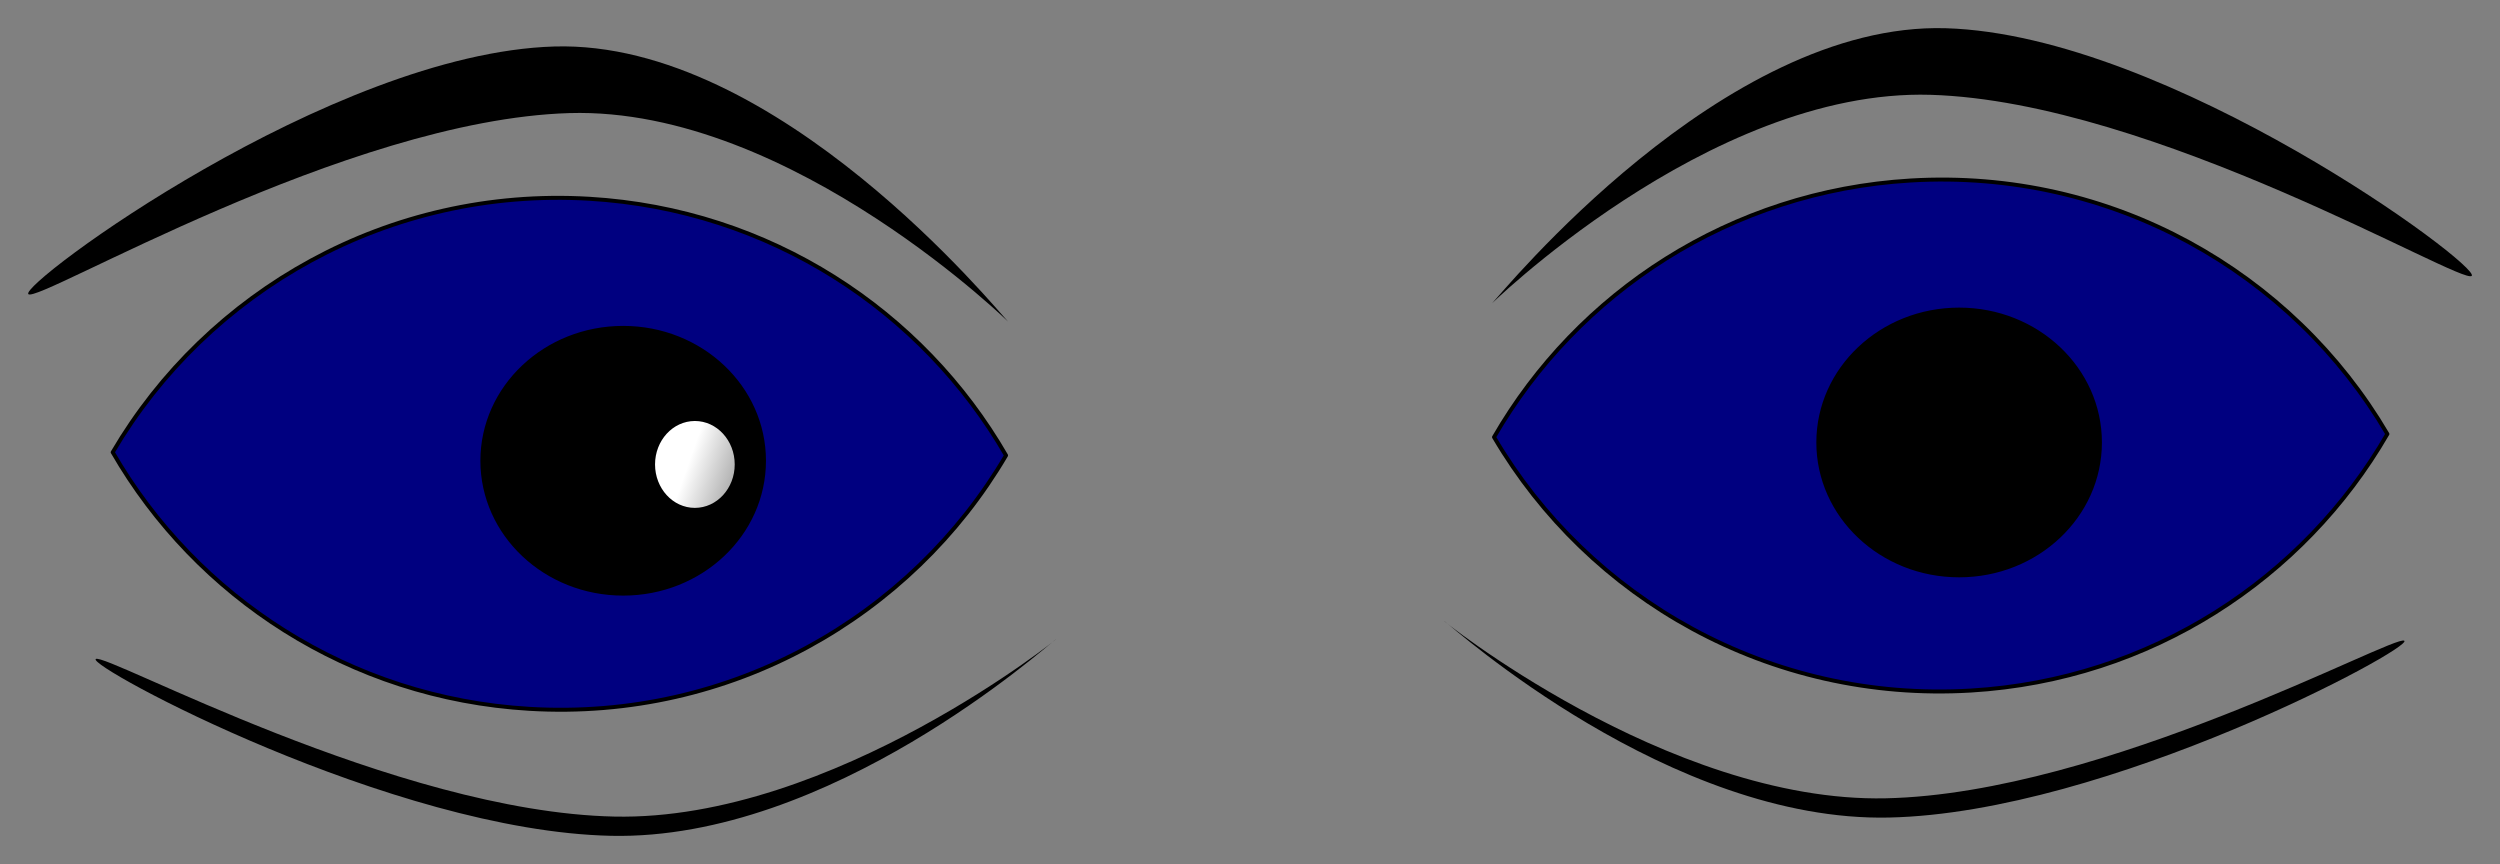 <?xml version="1.0" encoding="UTF-8" standalone="no"?>
<!-- Created with Inkscape (http://www.inkscape.org/) -->
<svg
    xmlns:inkscape="http://www.inkscape.org/namespaces/inkscape"
    xmlns:rdf="http://www.w3.org/1999/02/22-rdf-syntax-ns#"
    xmlns="http://www.w3.org/2000/svg"
    xmlns:sodipodi="http://sodipodi.sourceforge.net/DTD/sodipodi-0.dtd"
    xmlns:cc="http://creativecommons.org/ns#"
    xmlns:xlink="http://www.w3.org/1999/xlink"
    xmlns:dc="http://purl.org/dc/elements/1.1/"
    xmlns:svg="http://www.w3.org/2000/svg"
    xmlns:ns1="http://sozi.baierouge.fr"
    id="svg3706"
    sodipodi:docname="eye-right-looksvg.svg"
    viewBox="0 0 630.31 217.84"
    version="1.1"
    inkscape:version="0.48.2 r9819"
  >
  <rect x="0" y="0" width="630.31" height="217.84" fill="#808080" stroke="none"/>
  <defs
      id="defs3708"
    >
    <linearGradient
        id="linearGradient3513"
        y2="275.04"
        xlink:href="#linearGradient3507"
        gradientUnits="userSpaceOnUse"
        x2="458.52"
        y1="225.52"
        x1="336.81"
        inkscape:collect="always"
    />
    <linearGradient
        id="linearGradient3507"
        inkscape:collect="always"
      >
      <stop
          id="stop3509"
          style="stop-color:#ffffff"
          offset="0"
      />
      <stop
          id="stop3511"
          style="stop-color:#ffffff;stop-opacity:0"
          offset="1"
      />
    </linearGradient
    >
  </defs
  >
  <sodipodi:namedview
      id="namedview3710"
      fit-margin-left="2"
      inkscape:zoom="0.43415836"
      borderopacity="1.0"
      inkscape:current-layer="g3679"
      inkscape:cx="345.64566"
      inkscape:cy="12.136678"
      inkscape:window-maximized="1"
      showgrid="false"
      fit-margin-right="2"
      units="mm"
      inkscape:document-units="mm"
      bordercolor="#666666"
      inkscape:window-x="0"
      inkscape:window-y="26"
      fit-margin-bottom="2"
      inkscape:window-width="1280"
      inkscape:pageopacity="0.0"
      inkscape:pageshadow="2"
      pagecolor="#ffffff"
      inkscape:window-height="715"
      fit-margin-top="2"
  />
  <g
      id="layer1"
      inkscape:label="Layer 1"
      inkscape:groupmode="layer"
      transform="translate(-144.35 -158.39)"
    >
    <g
        id="g3754"
      >
      <g
          id="g3679"
          transform="translate(-114.27 38.924)"
        >
        <path
            id="path3498"
            style="stroke-linejoin:round;stroke:#000000;fill:#000080"
            inkscape:connector-curvature="0"
            d="m287.04 233.5c21.04 36.422 59.605 61.972 105.03 64.68 50.677 3.021 96.314-23.179 120.2-63.896-21.034-36.446-59.585-61.994-105.03-64.703-50.686-3.021-96.319 23.189-120.21 63.919z"
        />
        <g
            id="g3822"
          >
          <path
              id="path3503"
              sodipodi:rx="35.5"
              sodipodi:ry="33.5"
              style="stroke-linejoin:round;stroke:#000000;fill:#000000"
              sodipodi:type="arc"
              d="m374 235.72c0 18.502-15.894 33.5-35.5 33.5s-35.5-14.998-35.5-33.5 15.894-33.5 35.5-33.5 35.5 14.998 35.5 33.5z"
              transform="translate(77.237 -.088)"
              sodipodi:cy="235.71643"
              sodipodi:cx="338.5"
          />
          <path
              id="path3505"
              sodipodi:rx="35.5"
              sodipodi:ry="33.5"
              style="stroke-linejoin:round;stroke:#000000;stroke-width:3.138;fill:url(#linearGradient3513)"
              sodipodi:type="arc"
              d="m374 235.72c0 18.502-15.894 33.5-35.5 33.5s-35.5-14.998-35.5-33.5 15.894-33.5 35.5-33.5 35.5 14.998 35.5 33.5z"
              transform="matrix(.296 0 0 .343 333.62 155.71)"
              sodipodi:cy="235.71643"
              sodipodi:cx="338.5"
          />
        </g
        >
        <path
            id="path3531"
            style="fill-rule:evenodd;fill:#000000"
            d="m265.77 193.63c2.438 2.426 80.112-43.969 136.42-45.651 56.303-1.681 113.02 54.985 110.58 52.559-2.438-2.426-58.112-71.031-114.42-69.349-56.303 1.681-135.02 60.015-132.58 62.441z"
            inkscape:transform-center-x="-67.574281"
            inkscape:transform-center-y="65.160516"
            inkscape:connector-curvature="0"
            sodipodi:nodetypes="sssss"
        />
        <path
            id="path3538"
            style="fill-rule:evenodd;fill:#000000"
            d="m282.77 285.62c2.389-1.732 75.552 38.524 130.72 39.724 55.164 1.2 113.67-46.388 111.28-44.656-2.389 1.732-56.936 50.708-112.1 49.508-55.164-1.2-132.29-42.844-129.9-44.576z"
            inkscape:transform-center-x="-66.206766"
            inkscape:transform-center-y="-46.517558"
            inkscape:connector-curvature="0"
            sodipodi:nodetypes="sssss"
        />
      </g
      >
      <g
          id="g3740"
          transform="matrix(-1 0 0 1 1033.3 34.317)"
        >
        <path
            id="path3742"
            d="m287.04 233.5c21.04 36.422 59.605 61.972 105.03 64.68 50.677 3.021 96.314-23.179 120.2-63.896-21.034-36.446-59.585-61.994-105.03-64.703-50.686-3.021-96.319 23.189-120.21 63.919z"
            style="stroke-linejoin:round;stroke:#000000;fill:#000080"
            inkscape:connector-curvature="0"
        />
        <g
            id="g3816"
            transform="translate(-52.976 244.15)"
          >
          <g
              id="g3836"
              transform="translate(32.246 -241.85)"
            >
            <path
                id="path3744"
                sodipodi:rx="35.5"
                sodipodi:ry="33.5"
                style="stroke-linejoin:round;stroke:#000000;fill:#000000"
                sodipodi:type="arc"
                d="m374 235.72c0 18.502-15.894 33.5-35.5 33.5s-35.5-14.998-35.5-33.5 15.894-33.5 35.5-33.5 35.5 14.998 35.5 33.5z"
                transform="translate(77.237 -2.391)"
                sodipodi:cy="235.71643"
                sodipodi:cx="338.5"
            />
            <path
                id="path3746"
                sodipodi:rx="35.5"
                sodipodi:ry="33.5"
                style="stroke-linejoin:round;stroke:#000000;stroke-width:3.138;fill:url(#linearGradient3513)"
                sodipodi:type="arc"
                d="m374 235.72c0 18.502-15.894 33.5-35.5 33.5s-35.5-14.998-35.5-33.5 15.894-33.5 35.5-33.5 35.5 14.998 35.5 33.5z"
                transform="matrix(.296 0 0 .343 301.37 151.1)"
                sodipodi:cy="235.71643"
                sodipodi:cx="338.5"
            />
          </g
          >
        </g
        >
        <path
            id="path3748"
            style="fill-rule:evenodd;fill:#000000"
            d="m265.77 193.63c2.438 2.426 80.112-43.969 136.42-45.651 56.303-1.681 113.02 54.985 110.58 52.559-2.438-2.426-58.112-71.031-114.42-69.349-56.303 1.681-135.02 60.015-132.58 62.441z"
            inkscape:transform-center-x="-67.574281"
            inkscape:transform-center-y="65.160516"
            inkscape:connector-curvature="0"
            sodipodi:nodetypes="sssss"
        />
        <path
            id="path3750"
            style="fill-rule:evenodd;fill:#000000"
            d="m282.77 285.62c2.389-1.732 75.552 38.524 130.72 39.724 55.164 1.2 113.67-46.388 111.28-44.656-2.389 1.732-56.936 50.708-112.1 49.508-55.164-1.2-132.29-42.844-129.9-44.576z"
            inkscape:transform-center-x="-66.206766"
            inkscape:transform-center-y="-46.517558"
            inkscape:connector-curvature="0"
            sodipodi:nodetypes="sssss"
        />
      </g
      >
    </g
    >
  </g
  >
</svg
>
